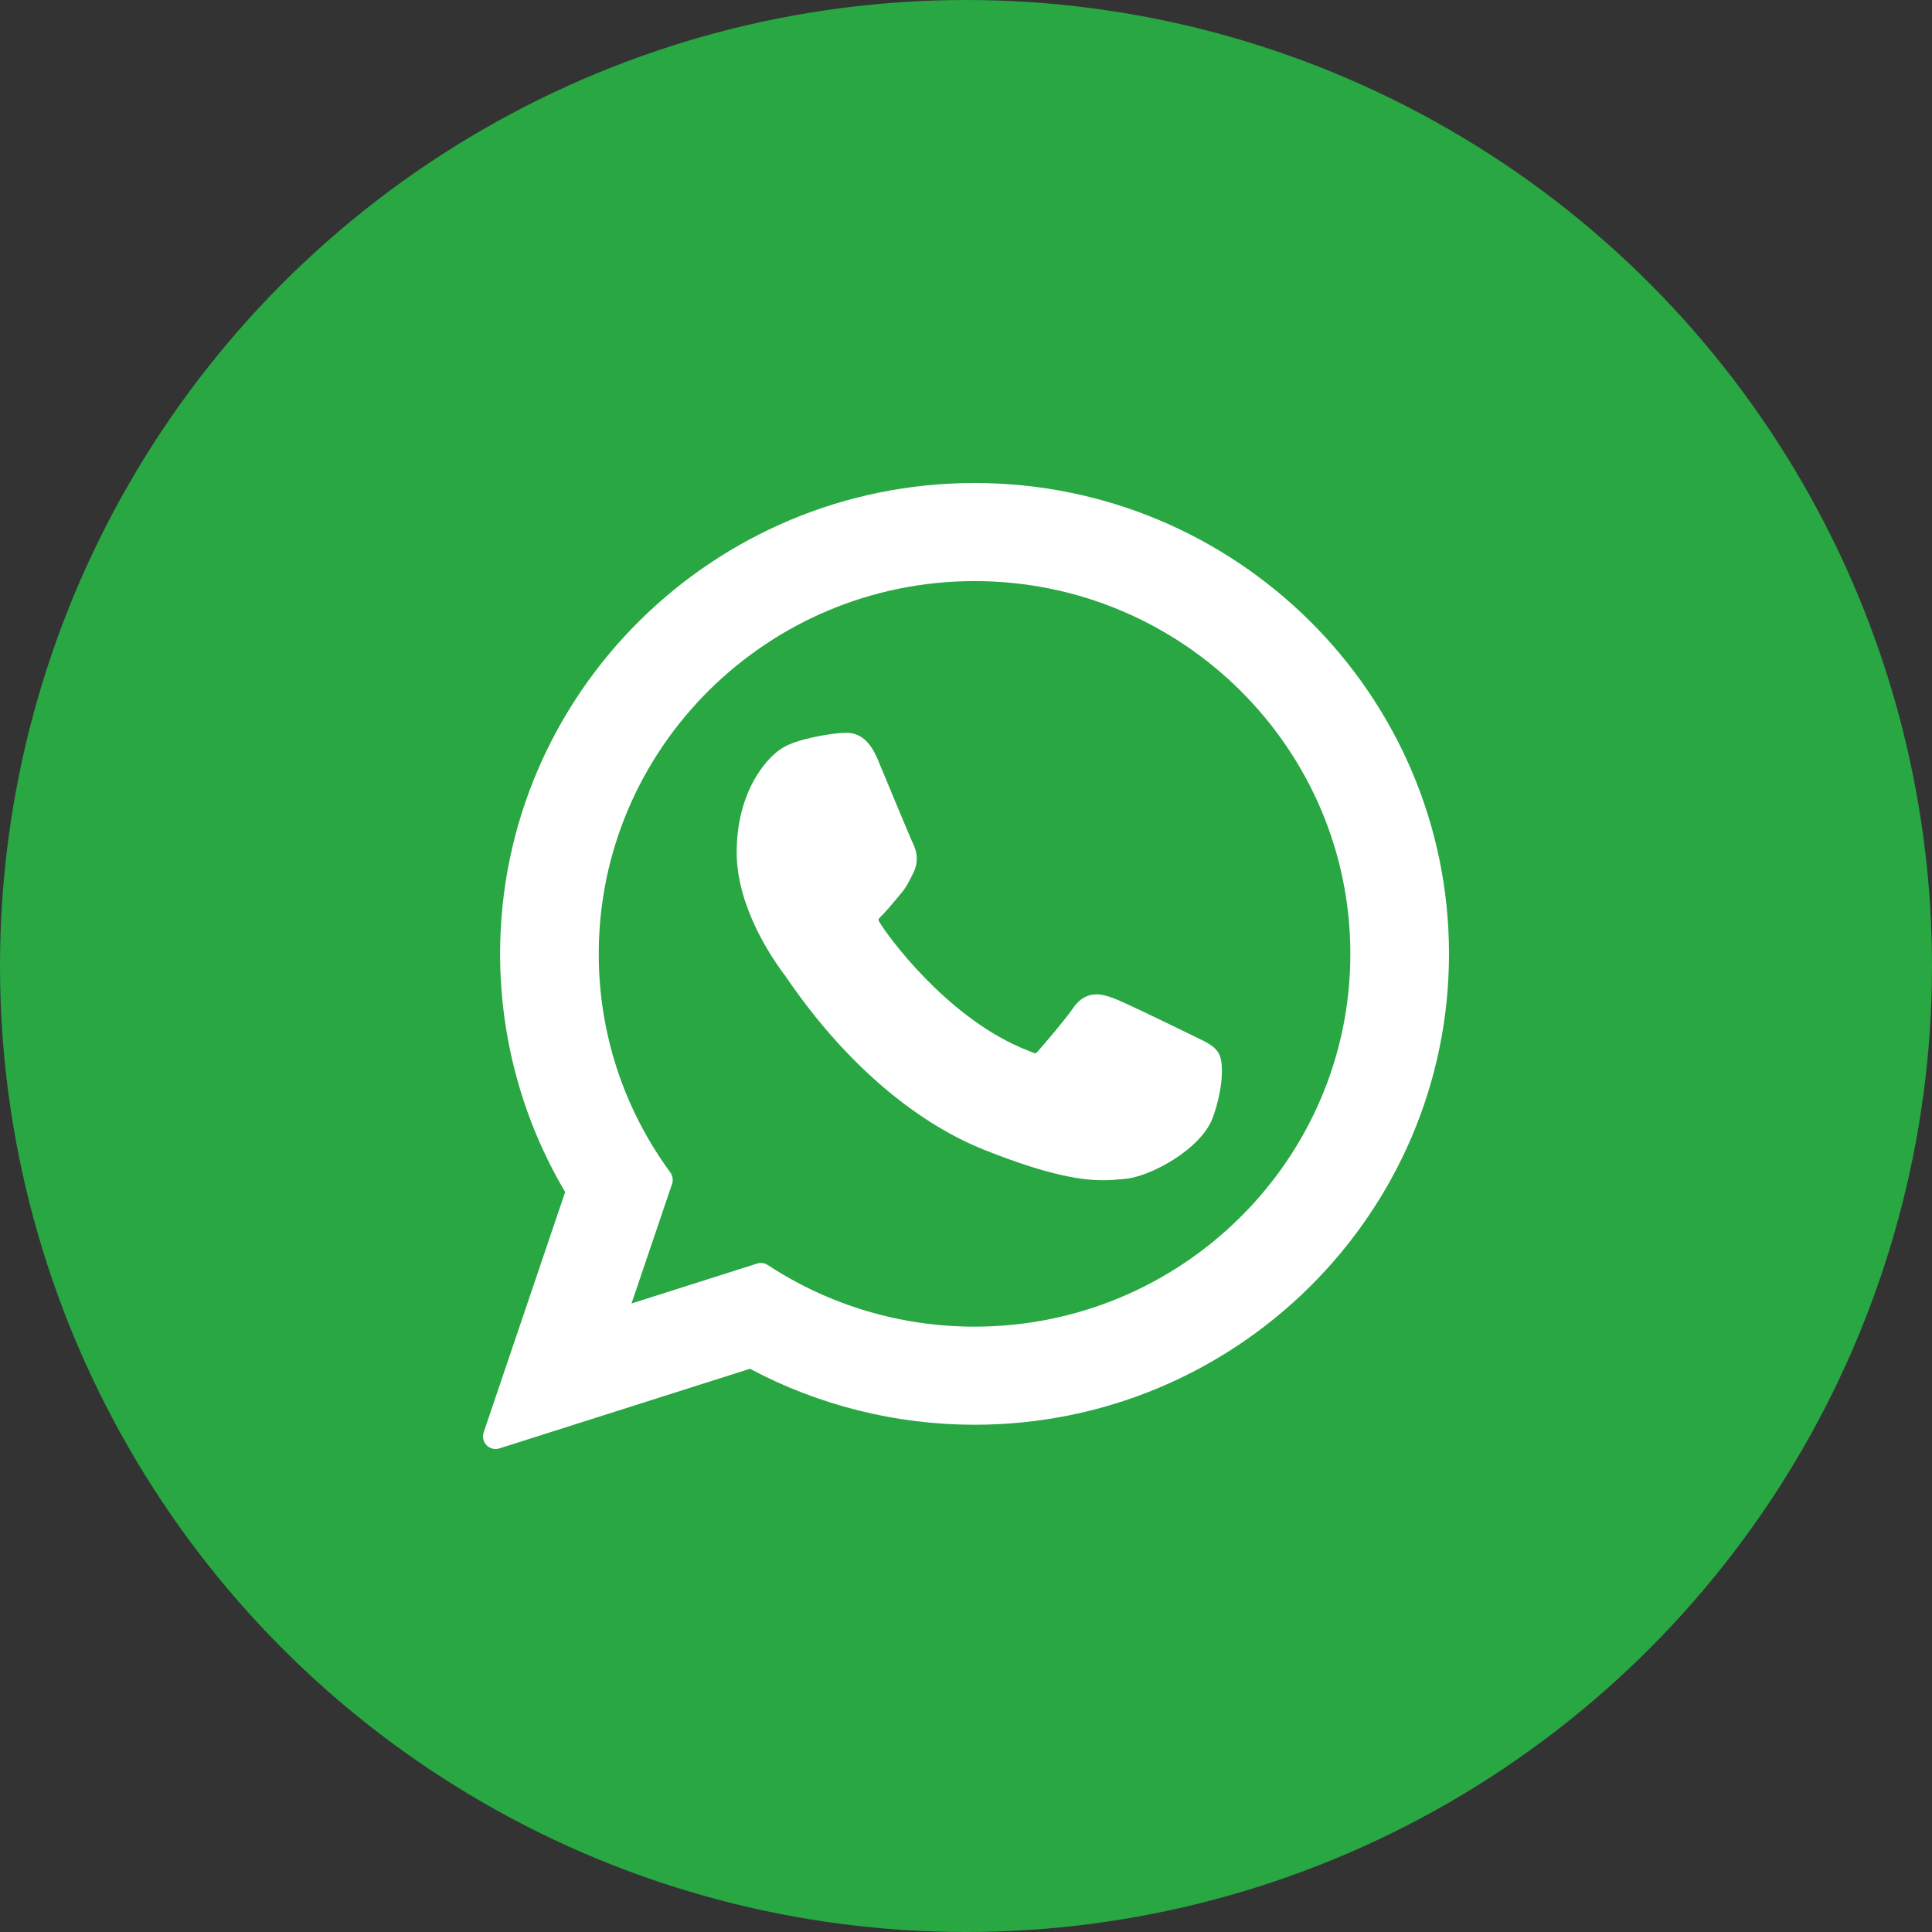 <svg width="80" height="80" viewBox="0 0 80 80" fill="none" xmlns="http://www.w3.org/2000/svg">
<rect x="0" y="0" width="80" height="80" fill="#333333" stroke="none"/>
<circle cx="40" cy="40" r="40" fill="#28A743"/>
<g clip-path="url(#clip0_385_183)">
<path d="M49.598 42.984C49.52 42.947 46.604 41.511 46.086 41.325C45.874 41.249 45.648 41.174 45.407 41.174C45.013 41.174 44.682 41.371 44.425 41.756C44.133 42.189 43.251 43.22 42.979 43.528C42.943 43.568 42.895 43.617 42.866 43.617C42.84 43.617 42.388 43.431 42.252 43.372C39.123 42.013 36.749 38.745 36.423 38.194C36.377 38.115 36.375 38.079 36.375 38.079C36.386 38.037 36.491 37.932 36.545 37.877C36.704 37.72 36.876 37.513 37.043 37.313C37.122 37.218 37.201 37.123 37.278 37.033C37.52 36.752 37.627 36.534 37.752 36.281L37.817 36.15C38.122 35.545 37.862 35.035 37.778 34.87C37.709 34.732 36.477 31.76 36.346 31.448C36.032 30.695 35.616 30.344 35.038 30.344C34.984 30.344 35.038 30.344 34.813 30.353C34.539 30.365 33.047 30.561 32.388 30.977C31.689 31.418 30.505 32.823 30.505 35.295C30.505 37.52 31.917 39.62 32.523 40.419C32.538 40.439 32.566 40.48 32.606 40.538C34.927 43.928 37.821 46.441 40.754 47.612C43.578 48.74 44.916 48.871 45.676 48.871H45.676C45.995 48.871 46.251 48.846 46.477 48.824L46.62 48.81C47.595 48.723 49.739 47.612 50.227 46.257C50.611 45.19 50.712 44.024 50.457 43.6C50.282 43.313 49.98 43.168 49.598 42.984Z" fill="white"/>
<path d="M40.355 20C29.522 20 20.708 28.747 20.708 39.499C20.708 42.977 21.639 46.381 23.402 49.36L20.027 59.314C19.965 59.499 20.011 59.705 20.149 59.844C20.248 59.946 20.382 60 20.52 60C20.572 60 20.625 59.992 20.677 59.976L31.056 56.677C33.896 58.195 37.106 58.996 40.355 58.996C51.187 58.996 60 50.25 60 39.499C60 28.747 51.187 20 40.355 20ZM40.355 54.934C37.298 54.934 34.337 54.052 31.792 52.381C31.706 52.325 31.607 52.296 31.507 52.296C31.454 52.296 31.401 52.304 31.35 52.321L26.15 53.974L27.829 49.022C27.883 48.861 27.856 48.685 27.756 48.548C25.818 45.9 24.793 42.771 24.793 39.499C24.793 30.987 31.774 24.062 40.355 24.062C48.935 24.062 55.915 30.987 55.915 39.499C55.915 48.01 48.935 54.934 40.355 54.934Z" fill="white"/>
</g>
<defs>
<clipPath id="clip0_385_183">
<rect width="40" height="40" fill="white" transform="translate(20 20)"/>
</clipPath>
</defs>
</svg>
